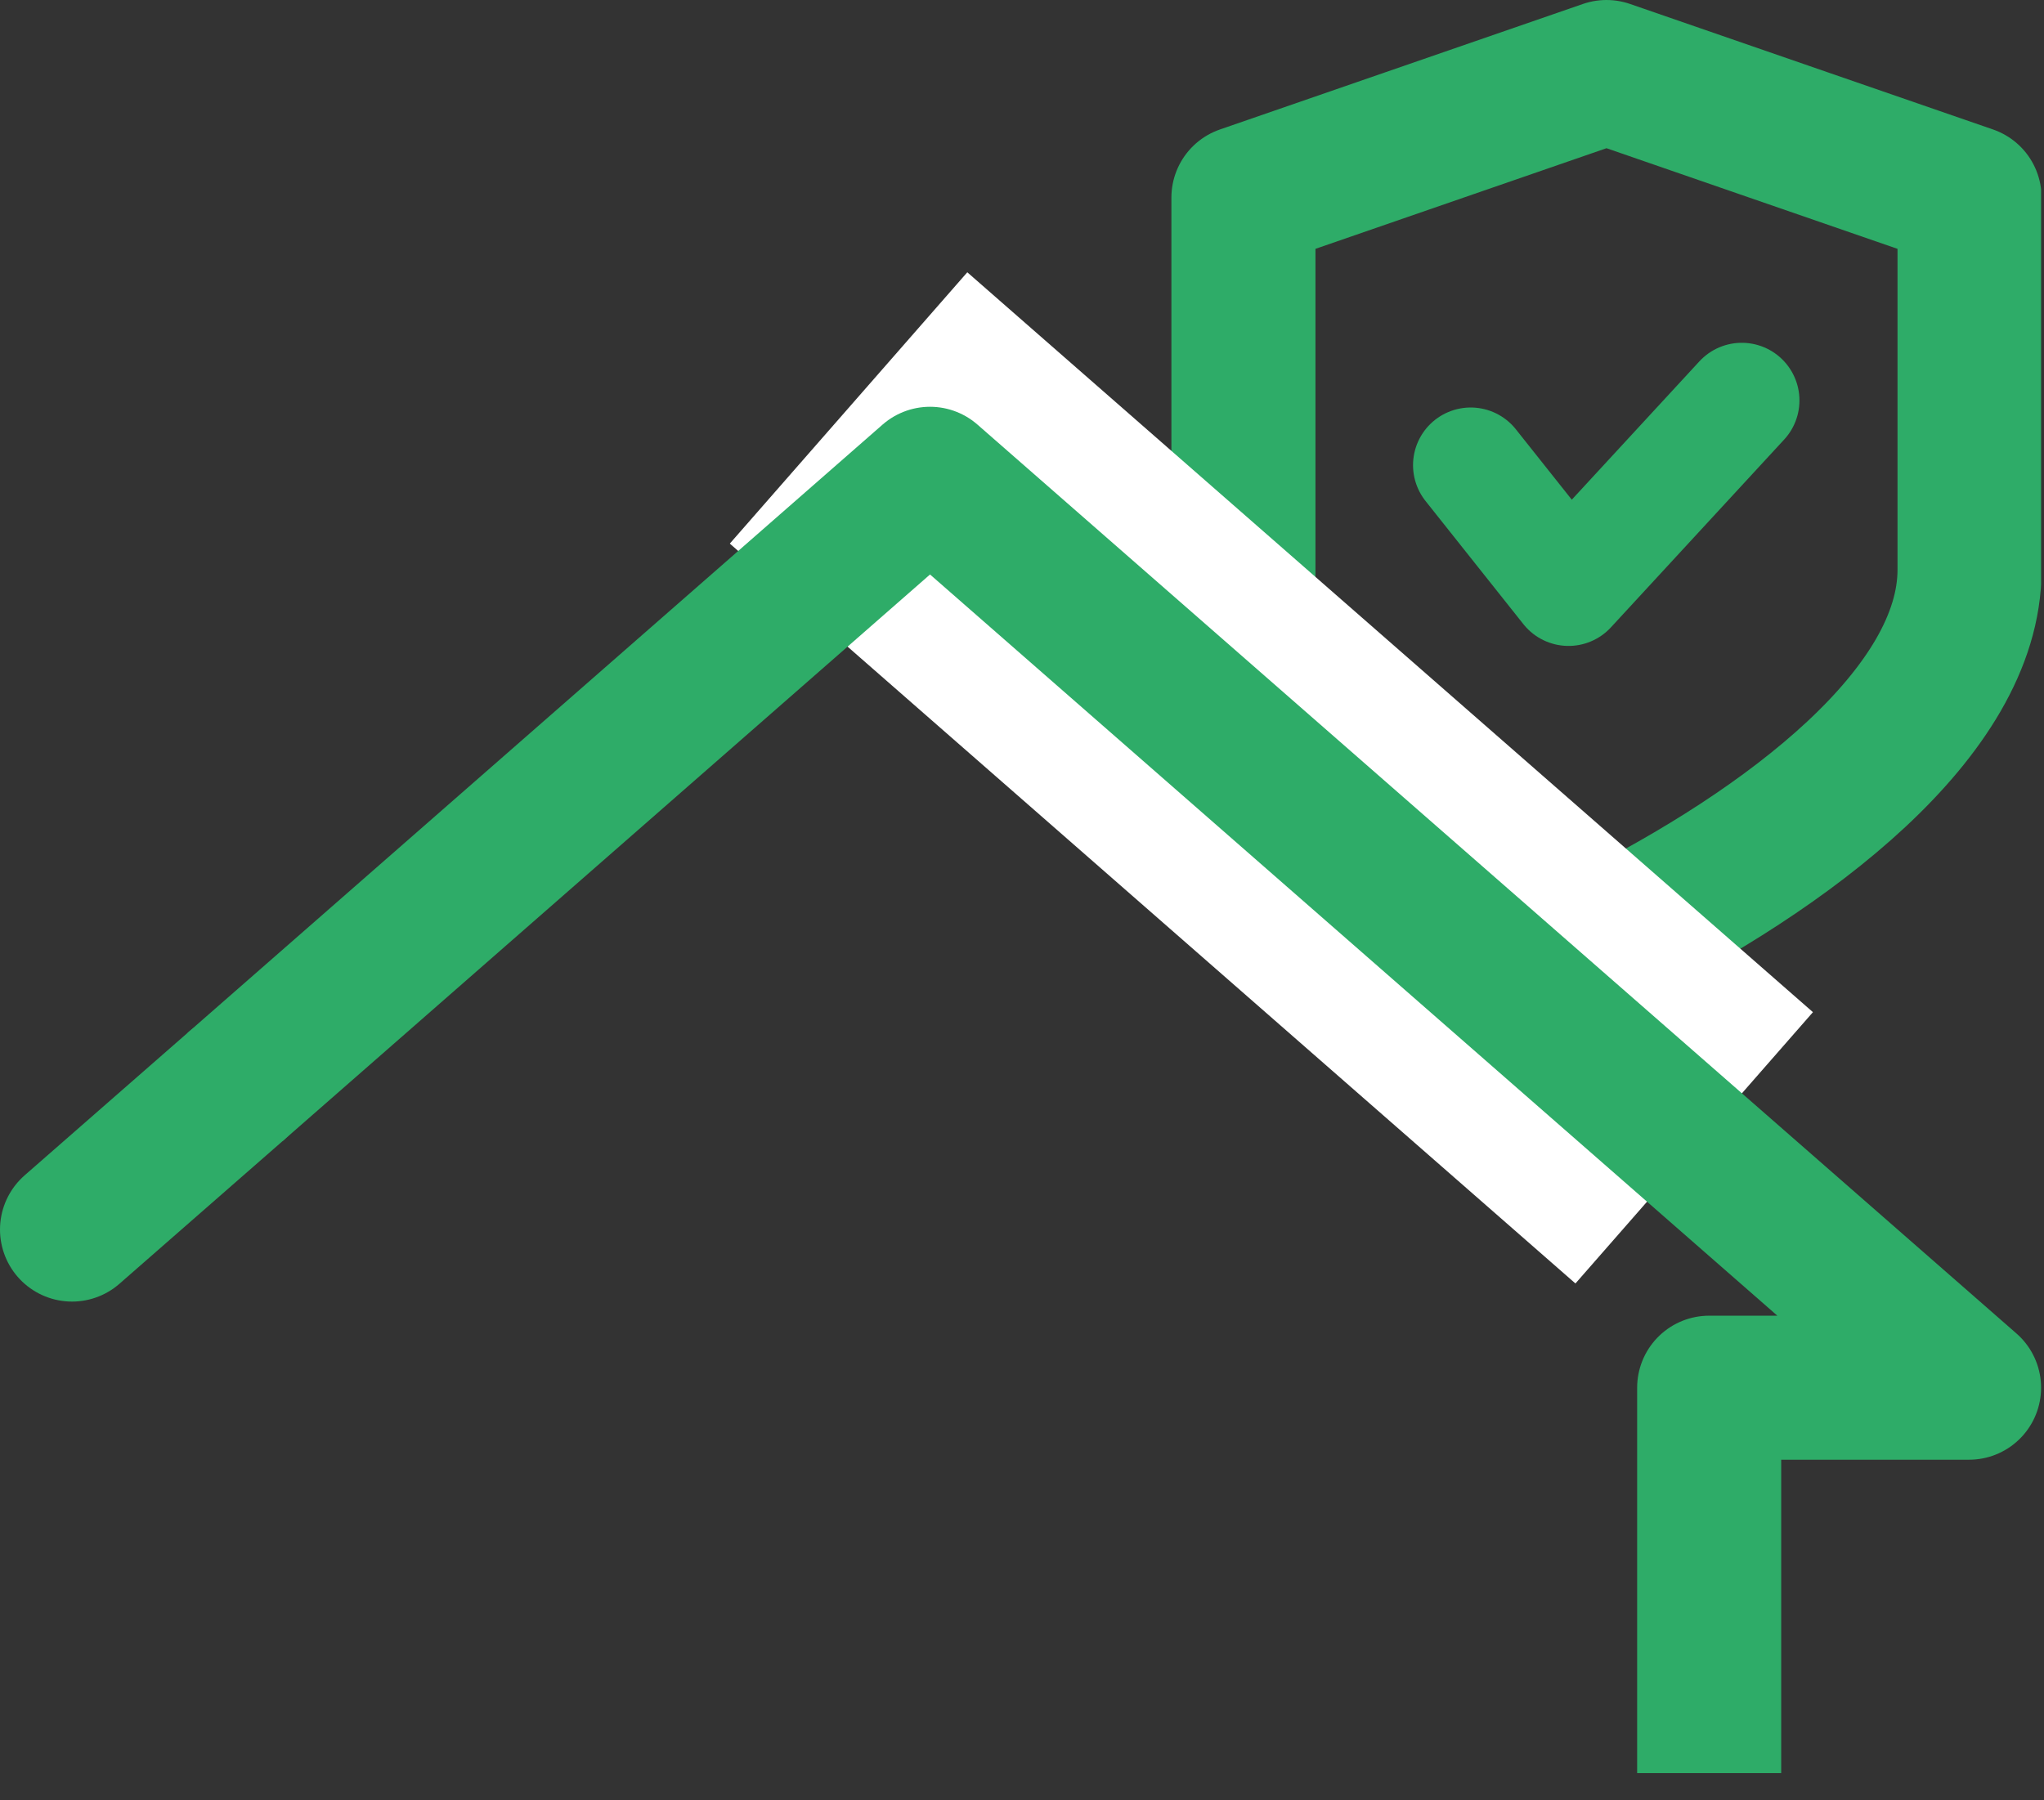 <svg width="42" height="37" viewBox="0 0 42 37" fill="none" xmlns="http://www.w3.org/2000/svg">
<rect x="0" y="0" width="42" height="37" fill="#333333" stroke="none"/>
<g clip-path="url(#clip0_33_409)">
<path d="M25.55 14.63V4.06L33.01 1.48L40.47 4.06V11.71C40.47 14.64 36.74 17.46 33.01 19.32L30.46 20.51" stroke="#2EAC68" stroke-width="2.96" stroke-linejoin="round"/>
<path d="M30.22 9.56L32.23 12.09L35.79 8.23" stroke="#2EAC68" stroke-width="2.37" stroke-linecap="round" stroke-linejoin="round"/>
<path d="M19.876 5.596L14.996 11.172L32.372 26.378L37.252 20.802L19.876 5.596Z" fill="white"/>
<path d="M4.83 22.34L1.48 25.27" stroke="#2EAC68" stroke-width="2.96" stroke-linecap="round" stroke-linejoin="round"/>
<path d="M35.12 36.44V28.52H40.46L19.11 9.84L4.83 22.34" stroke="#2EAC68" stroke-width="2.96" stroke-linejoin="round"/>
</g>
<defs>
<clipPath id="clip0_33_409">
<rect width="41.94" height="36.44" fill="white"/>
</clipPath>
</defs>
</svg>
